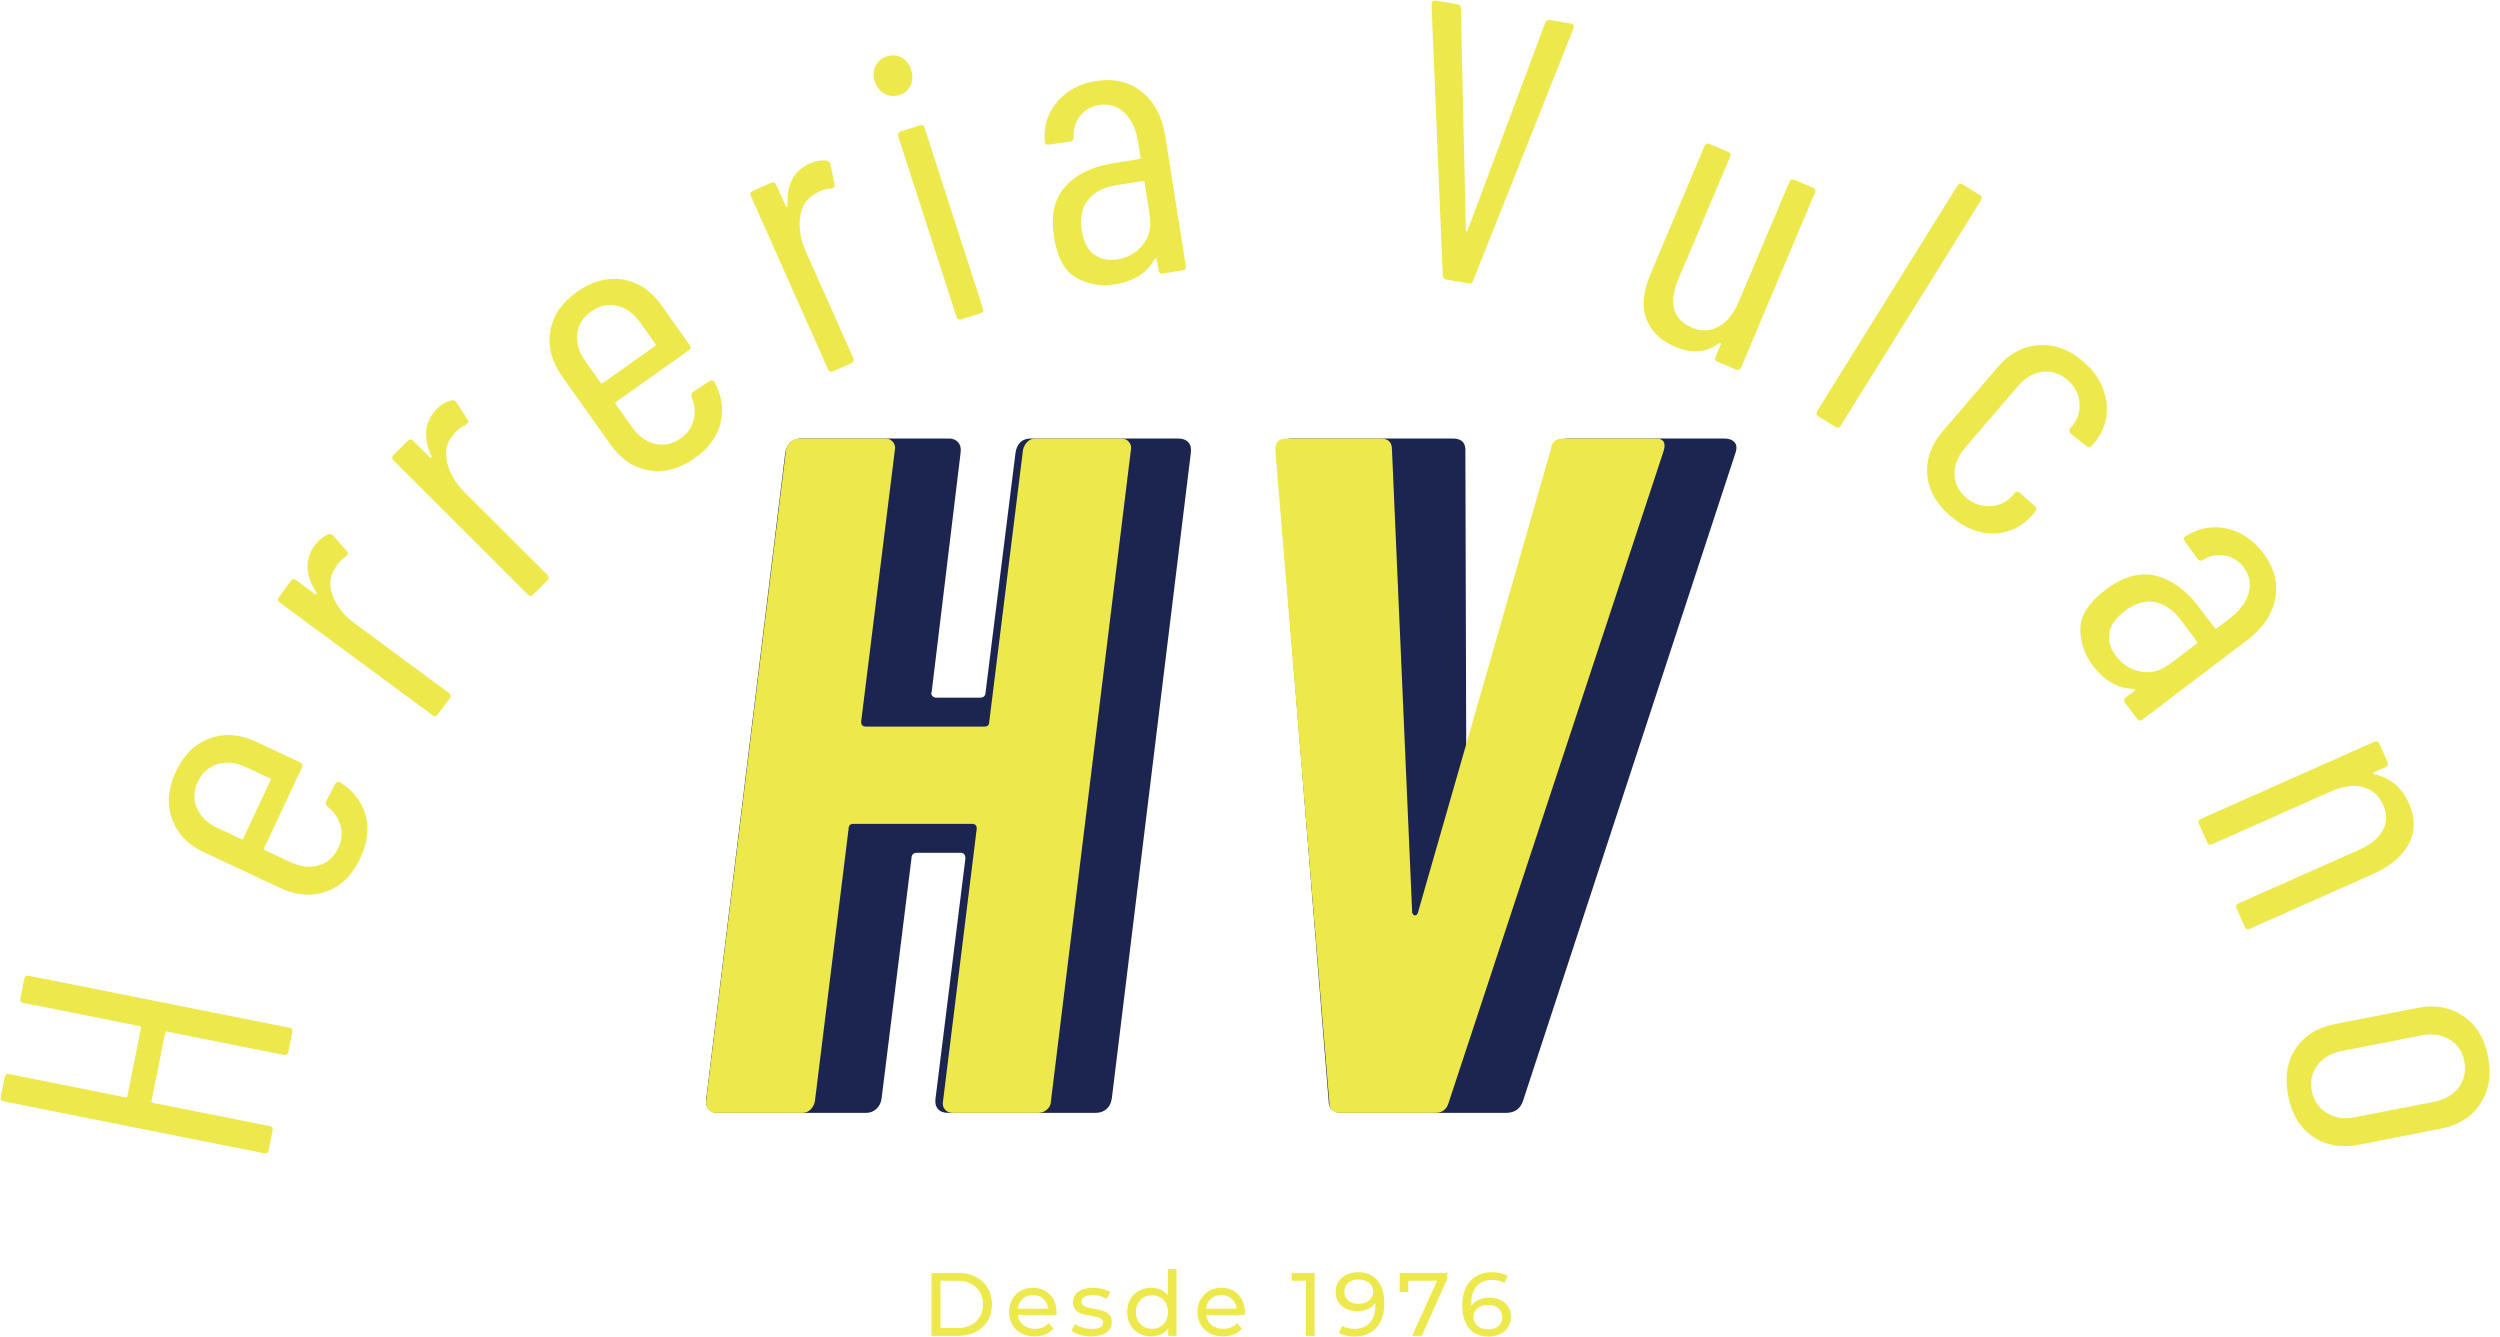 <svg viewBox="488.066 283 575.597 307.729" width="5000" height="2673.134" xmlns="http://www.w3.org/2000/svg" xmlns:xlink="http://www.w3.org/1999/xlink" preserveAspectRatio="none"><defs></defs><style>.a6izo4zJpcolor {fill:#EDE94C;fill-opacity:1;}.aD6z1nYkhcolor {fill:#EDE94C;fill-opacity:1;}.alcA0T24mwcolor {fill:#EDE94C;fill-opacity:1;}.shape {fill:#1B254F;fill-opacity:1;}</style><g opacity="1" transform="rotate(0 650.622 383.965)">
<svg width="237.241" height="155.262" x="650.622" y="383.965" version="1.1" preserveAspectRatio="none" viewBox="0.311 -28 42.784 28">
  <g transform="matrix(1 0 0 1 0 0)" class="shape"><path d="M13.16-27.40Q13.20-27.68 13.36-27.84Q13.52-28 13.80-28L13.80-28L19.92-28Q20.20-28 20.34-27.84Q20.48-27.68 20.44-27.40L20.44-27.40L17.16-0.60Q17.12-0.32 16.94-0.16Q16.76 0 16.48 0L16.48 0L10.36 0Q10.08 0 9.94-0.16Q9.80-0.32 9.84-0.60L9.84-0.60L11.08-10.56Q11.08-10.80 10.88-10.80L10.88-10.80L9.08-10.80Q8.84-10.80 8.84-10.56L8.84-10.56L7.60-0.60Q7.56-0.32 7.38-0.16Q7.20 0 6.96 0L6.96 0L0.80 0Q0.56 0 0.42-0.16Q0.28-0.32 0.32-0.60L0.32-0.60L3.60-27.40Q3.64-27.68 3.82-27.84Q4-28 4.24-28L4.24-28L10.40-28Q10.64-28 10.78-27.84Q10.92-27.68 10.88-27.40L10.88-27.40L9.68-17.48Q9.64-17.40 9.70-17.32Q9.76-17.24 9.88-17.24L9.88-17.24L11.68-17.24Q11.92-17.24 11.92-17.48L11.92-17.48L13.16-27.40Z M26.72 0Q26.16 0 26.16-0.52L26.16-0.52L24-27.36Q24-28 24.64-28L24.64-28L31.32-28Q31.88-28 31.84-27.44L31.84-27.44L31.88-13.28Q31.84-13.16 31.96-13.16Q32.08-13.16 32.08-13.28L32.08-13.28L35.44-27.44Q35.56-28 36.12-28L36.12-28L42.60-28Q42.88-28 43.02-27.84Q43.16-27.68 43.04-27.36L43.04-27.36L34.24-0.52Q34.08 0 33.52 0L33.52 0L26.72 0Z"/></g>
</svg>
</g><g opacity="1" transform="rotate(0 650.622 383.965)">
<svg width="220.692" height="155.262" x="650.622" y="383.965" version="1.1" preserveAspectRatio="none" viewBox="1.36 -28 39.8 28">
  <g transform="matrix(1 0 0 1 0 0)" class="alcA0T24mwcolor"><path d="M14.52-27.52Q14.56-27.72 14.70-27.86Q14.84-28 15.04-28L15.04-28L18.60-28Q18.80-28 18.92-27.86Q19.04-27.72 19-27.52L19-27.52L15.68-0.48Q15.68-0.28 15.52-0.14Q15.36 0 15.16 0L15.16 0L11.60 0Q11.40 0 11.28-0.14Q11.16-0.28 11.20-0.48L11.20-0.48L12.60-11.80Q12.60-12 12.40-12L12.40-12L7.48-12Q7.28-12 7.28-11.80L7.28-11.80L5.88-0.48Q5.84-0.28 5.70-0.14Q5.56 0 5.36 0L5.36 0L1.80 0Q1.36 0 1.36-0.48L1.36-0.48L4.68-27.52Q4.72-27.72 4.88-27.86Q5.04-28 5.24-28L5.24-28L8.80-28Q9-28 9.12-27.86Q9.24-27.72 9.20-27.52L9.20-27.52L7.80-16.24Q7.80-16.04 8-16.04L8-16.04L12.92-16.04Q13.12-16.04 13.12-16.24L13.12-16.24L14.52-27.52Z M27.68 0Q27.24 0 27.24-0.44L27.24-0.44L25-27.48L25-27.56Q25-28 25.44-28L25.44-28L29.36-28Q29.84-28 29.84-27.56L29.84-27.56L30.68-8.32Q30.72-8.20 30.80-8.20Q30.88-8.20 30.92-8.32L30.92-8.32L36.44-27.56Q36.48-28 36.96-28L36.96-28L40.80-28Q41.28-28 41.12-27.48L41.12-27.48L32.20-0.44Q32.08 0 31.64 0L31.64 0L27.68 0Z"/></g>
</svg>
</g><g opacity="1" transform="rotate(0 702.531 575.203)">
<svg width="133.423" height="15.526" x="702.531" y="575.203" version="1.1" preserveAspectRatio="none" viewBox="4.2 -29.68 257.8 30">
  <g transform="matrix(1 0 0 1 0 0)" class="a6izo4zJpcolor"><path d="M4.20 0L4.20-28L16-28Q20.44-28 23.88-26.24Q27.32-24.48 29.22-21.30Q31.12-18.12 31.12-14L31.12-14Q31.12-9.88 29.22-6.70Q27.32-3.52 23.88-1.76Q20.44 0 16 0L16 0L4.20 0ZM8.20-3.48L15.76-3.48Q19.16-3.48 21.74-4.80Q24.32-6.12 25.72-8.50Q27.12-10.88 27.12-14L27.12-14Q27.12-17.12 25.72-19.50Q24.32-21.88 21.74-23.20Q19.16-24.52 15.76-24.52L15.76-24.52L8.20-24.52L8.20-3.48Z M59.84-10.48Q59.84-10.04 59.76-9.32L59.76-9.32L42.56-9.32Q42.92-6.52 45.02-4.82Q47.12-3.12 50.24-3.12L50.24-3.12Q54.04-3.12 56.36-5.68L56.36-5.68L58.48-3.20Q57.04-1.52 54.90-0.64Q52.76 0.24 50.12 0.24L50.12 0.24Q46.76 0.24 44.16-1.14Q41.56-2.52 40.14-5Q38.72-7.48 38.72-10.60L38.72-10.60Q38.72-13.68 40.10-16.16Q41.48-18.64 43.90-20.02Q46.32-21.40 49.36-21.40L49.36-21.40Q52.40-21.40 54.78-20.02Q57.16-18.64 58.50-16.16Q59.84-13.68 59.84-10.48L59.84-10.48ZM49.36-18.16Q46.60-18.16 44.74-16.48Q42.88-14.80 42.56-12.08L42.56-12.08L56.16-12.08Q55.84-14.76 53.98-16.46Q52.12-18.16 49.36-18.16L49.36-18.16Z M75.24 0.24Q72.64 0.24 70.24-0.46Q67.84-1.16 66.48-2.24L66.48-2.24L68.08-5.28Q69.48-4.28 71.48-3.68Q73.48-3.08 75.52-3.08L75.52-3.08Q80.56-3.08 80.56-5.96L80.56-5.96Q80.56-6.92 79.88-7.48Q79.20-8.04 78.18-8.30Q77.16-8.56 75.28-8.88L75.28-8.88Q72.72-9.28 71.10-9.80Q69.48-10.32 68.32-11.56Q67.16-12.80 67.16-15.04L67.16-15.04Q67.16-17.92 69.56-19.66Q71.96-21.40 76-21.40L76-21.40Q78.12-21.40 80.24-20.88Q82.36-20.36 83.72-19.48L83.72-19.48L82.08-16.44Q79.48-18.12 75.96-18.12L75.96-18.12Q73.52-18.12 72.24-17.32Q70.96-16.52 70.96-15.20L70.96-15.20Q70.96-14.16 71.68-13.56Q72.40-12.96 73.46-12.68Q74.52-12.40 76.44-12.04L76.44-12.04Q79-11.60 80.58-11.10Q82.16-10.60 83.28-9.40Q84.40-8.20 84.40-6.04L84.40-6.04Q84.40-3.16 81.94-1.46Q79.48 0.24 75.24 0.24L75.24 0.24Z M109.36-29.68L113.20-29.68L113.20 0L109.52 0L109.52-3.36Q108.24-1.60 106.28-0.68Q104.32 0.24 101.96 0.24L101.96 0.24Q98.88 0.24 96.44-1.12Q94-2.48 92.62-4.94Q91.24-7.40 91.24-10.60L91.24-10.60Q91.24-13.80 92.62-16.24Q94-18.68 96.44-20.04Q98.88-21.40 101.96-21.40L101.96-21.40Q104.24-21.40 106.16-20.54Q108.08-19.68 109.36-18L109.36-18L109.36-29.68ZM102.28-3.12Q104.28-3.12 105.92-4.06Q107.56-5 108.48-6.70Q109.40-8.40 109.40-10.60L109.40-10.60Q109.40-12.80 108.48-14.50Q107.56-16.20 105.92-17.12Q104.28-18.04 102.28-18.04L102.28-18.04Q100.24-18.04 98.62-17.12Q97-16.20 96.06-14.50Q95.12-12.80 95.12-10.60L95.12-10.60Q95.12-8.40 96.06-6.70Q97-5 98.62-4.06Q100.24-3.12 102.28-3.12L102.28-3.12Z M143.64-10.48Q143.64-10.04 143.56-9.32L143.56-9.32L126.36-9.32Q126.72-6.52 128.82-4.82Q130.92-3.12 134.04-3.12L134.04-3.12Q137.84-3.12 140.16-5.68L140.16-5.68L142.28-3.20Q140.84-1.52 138.70-0.64Q136.56 0.24 133.92 0.24L133.92 0.24Q130.56 0.24 127.96-1.14Q125.36-2.52 123.94-5Q122.52-7.48 122.52-10.60L122.52-10.60Q122.52-13.68 123.90-16.16Q125.28-18.64 127.70-20.02Q130.12-21.40 133.16-21.40L133.16-21.40Q136.20-21.40 138.58-20.02Q140.96-18.64 142.30-16.16Q143.64-13.68 143.64-10.48L143.64-10.48ZM133.16-18.16Q130.40-18.16 128.54-16.48Q126.68-14.80 126.36-12.08L126.36-12.08L139.96-12.08Q139.64-14.76 137.78-16.46Q135.92-18.16 133.16-18.16L133.16-18.16Z M164.40-28L174.68-28L174.68 0L170.72 0L170.72-24.52L164.40-24.52L164.40-28Z M193.88-28.32Q199.52-28.32 202.58-24.68Q205.64-21.04 205.64-14.36L205.64-14.36Q205.64-9.68 203.98-6.38Q202.32-3.08 199.34-1.38Q196.36 0.32 192.40 0.32L192.40 0.32Q190.36 0.32 188.56-0.10Q186.76-0.52 185.44-1.32L185.44-1.32L186.96-4.44Q189-3.12 192.36-3.12L192.36-3.12Q196.72-3.12 199.18-5.82Q201.64-8.52 201.64-13.68L201.64-13.68L201.64-14.68Q200.44-12.88 198.32-11.94Q196.20-11 193.56-11L193.56-11Q190.80-11 188.62-12.04Q186.44-13.08 185.22-15.02Q184-16.96 184-19.48L184-19.48Q184-22.12 185.30-24.12Q186.60-26.12 188.84-27.22Q191.08-28.32 193.88-28.32L193.88-28.32ZM194.24-14.24Q196.12-14.24 197.60-14.96Q199.08-15.68 199.90-16.92Q200.72-18.16 200.72-19.68L200.72-19.68Q200.72-21.16 199.94-22.38Q199.16-23.60 197.66-24.34Q196.16-25.08 194.04-25.08L194.04-25.08Q191.28-25.08 189.58-23.60Q187.88-22.12 187.88-19.64L187.88-19.64Q187.88-17.16 189.60-15.70Q191.32-14.24 194.24-14.24L194.24-14.24Z M212.48-28L233.60-28L233.60-25.28L222.28 0L218.04 0L229.12-24.52L216.32-24.52L216.32-19.52L212.48-19.52L212.48-28Z M252.40-17Q255.16-17 257.34-15.96Q259.52-14.92 260.76-12.98Q262-11.04 262-8.52L262-8.52Q262-5.88 260.70-3.88Q259.40-1.88 257.14-0.78Q254.88 0.32 252.08 0.32L252.08 0.32Q246.44 0.32 243.38-3.32Q240.32-6.96 240.32-13.64L240.32-13.64Q240.32-18.32 241.98-21.62Q243.64-24.92 246.62-26.62Q249.60-28.32 253.56-28.32L253.56-28.32Q255.60-28.32 257.40-27.90Q259.20-27.48 260.52-26.68L260.52-26.68L259-23.56Q257-24.88 253.64-24.88L253.64-24.88Q249.28-24.88 246.80-22.18Q244.32-19.48 244.32-14.32L244.32-14.32Q244.32-13.68 244.36-13.32L244.36-13.32Q245.56-15.12 247.66-16.06Q249.76-17 252.40-17L252.40-17ZM251.92-2.92Q254.68-2.92 256.40-4.40Q258.12-5.88 258.12-8.36L258.12-8.36Q258.12-10.84 256.38-12.30Q254.64-13.76 251.72-13.76L251.72-13.76Q249.84-13.76 248.38-13.04Q246.92-12.32 246.10-11.08Q245.28-9.84 245.28-8.32L245.28-8.32Q245.28-6.84 246.06-5.62Q246.84-4.40 248.34-3.66Q249.84-2.92 251.92-2.92L251.92-2.92Z"/></g>
</svg>
</g><g opacity="1" transform="rotate(0 488.066 283)">
<svg width="575.597" height="266.23" x="488.066" y="283" version="1.1" preserveAspectRatio="none" viewBox="-32.959 -27.352 256.214 118.506">
  <g transform="matrix(1 0 0 1 0 0)" class="aD6z1nYkhcolor"><path d="M-30.56 75.43Q-30.95 75.36-30.87 74.96L-30.87 74.96L-30.47 72.96Q-30.39 72.57-30.00 72.65L-30.00 72.65L-3.33 77.97Q-2.93 78.05-3.01 78.44L-3.01 78.44L-3.41 80.44Q-3.49 80.83-3.88 80.76L-3.88 80.76L-15.85 78.37Q-16.00 78.34-16.03 78.49L-16.03 78.49L-17.43 85.48Q-17.46 85.63-17.30 85.67L-17.30 85.67L-5.34 88.05Q-4.94 88.13-5.02 88.52L-5.02 88.52L-5.42 90.52Q-5.50 90.92-5.89 90.84L-5.89 90.84L-32.57 85.52Q-32.96 85.44-32.88 85.05L-32.88 85.05L-32.48 83.05Q-32.40 82.65-32.01 82.73L-32.01 82.73L-20.09 85.11Q-19.93 85.14-19.90 84.98L-19.90 84.98L-18.51 78.00Q-18.47 77.84-18.63 77.81L-18.63 77.81L-30.56 75.43Z M-2.21 50.78Q-1.85 50.95-2.02 51.31L-2.02 51.31L-5.89 59.57Q-5.95 59.71-5.81 59.78L-5.81 59.78L-3.17 61.02Q-1.64 61.73-0.29 61.33Q1.07 60.93 1.72 59.55L1.72 59.55Q2.26 58.39 1.94 57.25Q1.61 56.10 0.61 55.32L0.61 55.32Q0.33 55.06 0.47 54.77L0.47 54.77L1.39 52.99Q1.46 52.85 1.62 52.79Q1.78 52.73 1.94 52.85L1.94 52.85Q3.94 54.15 4.51 56.20Q5.07 58.25 3.96 60.60L3.96 60.60Q2.76 63.18 0.52 64.00Q-1.73 64.83-4.23 63.66L-4.23 63.66L-12.05 59.99Q-14.51 58.84-15.33 56.58Q-16.15 54.31-14.94 51.74L-14.94 51.74Q-13.72 49.14-11.46 48.32Q-9.20 47.50-6.74 48.65L-6.74 48.65L-2.21 50.78ZM-12.70 52.80Q-13.34 54.17-12.78 55.47Q-12.22 56.77-10.66 57.50L-10.66 57.50L-8.24 58.64Q-8.09 58.71-8.02 58.56L-8.02 58.56L-5.24 52.62Q-5.17 52.48-5.32 52.41L-5.32 52.41L-7.74 51.27Q-9.30 50.54-10.67 50.96Q-12.03 51.38-12.70 52.80L-12.70 52.80Z M-0.70 28.54Q-0.11 27.73 0.67 27.42L0.67 27.42Q0.97 27.28 1.21 27.56L1.21 27.56L2.59 29.13Q2.85 29.37 2.47 29.69L2.47 29.69Q2.03 29.96 1.67 30.44L1.67 30.44Q1.43 30.76 1.35 30.95L1.35 30.95Q0.55 32.15 1.15 33.74Q1.75 35.32 3.39 36.53L3.39 36.53L13.04 43.66Q13.36 43.90 13.13 44.22L13.13 44.22L11.91 45.86Q11.68 46.18 11.36 45.94L11.36 45.94L-4.28 34.40Q-4.61 34.16-4.37 33.84L-4.37 33.84L-3.16 32.20Q-2.92 31.87-2.60 32.11L-2.60 32.11L-0.67 33.54Q-0.57 33.61-0.53 33.56Q-0.50 33.51-0.52 33.40L-0.52 33.40Q-2.27 30.66-0.70 28.54L-0.70 28.54Z M11.80 14.57Q12.50 13.87 13.32 13.67L13.32 13.67Q13.63 13.59 13.83 13.90L13.83 13.90L14.96 15.65Q15.19 15.93 14.77 16.19L14.77 16.19Q14.28 16.39 13.86 16.81L13.86 16.81Q13.58 17.09 13.46 17.26L13.46 17.26Q12.50 18.34 12.86 19.99Q13.21 21.65 14.65 23.09L14.65 23.09L23.14 31.57Q23.42 31.86 23.14 32.14L23.14 32.14L21.69 33.58Q21.41 33.86 21.13 33.58L21.13 33.58L7.38 19.84Q7.10 19.55 7.38 19.27L7.38 19.27L8.83 17.83Q9.11 17.54 9.39 17.83L9.39 17.83L11.09 19.52Q11.17 19.61 11.22 19.57Q11.26 19.52 11.26 19.41L11.26 19.41Q9.93 16.44 11.80 14.57L11.80 14.57Z M37.72 8.01Q37.95 8.33 37.62 8.56L37.62 8.56L30.18 13.83Q30.05 13.93 30.14 14.06L30.14 14.06L31.83 16.44Q32.80 17.81 34.18 18.13Q35.56 18.45 36.80 17.58L36.80 17.58Q37.85 16.84 38.13 15.68Q38.41 14.52 37.93 13.35L37.93 13.35Q37.81 12.99 38.08 12.80L38.08 12.80L39.75 11.71Q39.88 11.62 40.05 11.65Q40.22 11.67 40.30 11.86L40.30 11.86Q41.41 13.97 40.88 16.03Q40.36 18.10 38.24 19.60L38.24 19.60Q35.92 21.24 33.56 20.85Q31.20 20.46 29.61 18.21L29.61 18.21L24.61 11.16Q23.04 8.94 23.44 6.57Q23.85 4.20 26.17 2.56L26.17 2.56Q28.52 0.90 30.89 1.30Q33.26 1.71 34.83 3.93L34.83 3.93L37.72 8.01ZM27.60 4.59Q26.36 5.46 26.20 6.87Q26.05 8.28 27.04 9.68L27.04 9.68L28.59 11.87Q28.69 12.00 28.82 11.91L28.82 11.91L34.17 8.12Q34.30 8.02 34.21 7.89L34.21 7.89L32.66 5.71Q31.66 4.30 30.27 3.99Q28.87 3.68 27.60 4.59L27.60 4.59Z M50.00-10.59Q50.91-11.00 51.75-10.89L51.75-10.89Q52.07-10.86 52.14-10.50L52.14-10.50L52.57-8.46Q52.68-8.11 52.19-8.03L52.19-8.03Q51.67-8.01 51.13-7.77L51.13-7.77Q50.76-7.61 50.59-7.49L50.59-7.49Q49.31-6.83 49.05-5.16Q48.79-3.49 49.61-1.62L49.61-1.62L54.49 9.34Q54.66 9.71 54.29 9.87L54.29 9.87L52.43 10.70Q52.06 10.86 51.90 10.49L51.90 10.49L43.99-7.27Q43.83-7.63 44.20-7.79L44.20-7.79L46.06-8.62Q46.43-8.79 46.59-8.42L46.59-8.42L47.57-6.23Q47.61-6.12 47.67-6.14Q47.72-6.17 47.76-6.27L47.76-6.27Q47.59-9.52 50.00-10.59L50.00-10.59Z M59.24-17.62Q58.40-17.35 57.68-17.75Q56.97-18.15 56.68-19.03L56.68-19.03Q56.41-19.86 56.77-20.59Q57.12-21.31 57.96-21.58L57.96-21.58Q58.76-21.84 59.45-21.45Q60.14-21.07 60.41-20.23L60.41-20.23Q60.70-19.36 60.37-18.62Q60.04-17.88 59.24-17.62L59.24-17.62ZM65.57 5.38Q65.19 5.51 65.07 5.13L65.07 5.13L59.10-13.37Q58.97-13.76 59.35-13.88L59.35-13.88L61.30-14.50Q61.68-14.63 61.80-14.25L61.80-14.25L67.77 4.25Q67.89 4.63 67.51 4.76L67.51 4.76L65.57 5.38Z M79.36-19.05Q82.13-19.49 84.05-17.95Q85.98-16.42 86.46-13.41L86.46-13.41L88.57-0.10Q88.64 0.29 88.24 0.36L88.24 0.36L86.23 0.68Q85.83 0.74 85.77 0.34L85.77 0.34L85.59-0.80Q85.57-0.88 85.51-0.89Q85.45-0.90 85.38-0.81L85.38-0.81Q84.22 1.32 81.34 1.78L81.34 1.78Q79.17 2.12 77.37 1.13Q75.57 0.14 75.07-3.02L75.07-3.02Q74.53-6.37 76.22-8.24Q77.91-10.11 81.07-10.61L81.07-10.61L83.80-11.05Q83.95-11.07 83.93-11.23L83.93-11.23L83.68-12.77Q83.37-14.75 82.29-15.79Q81.21-16.83 79.67-16.59L79.67-16.59Q78.49-16.40 77.74-15.47Q77.00-14.54 77.08-13.30L77.08-13.30Q77.10-12.90 76.71-12.84L76.71-12.84L74.53-12.53Q74.33-12.50 74.21-12.60Q74.09-12.70 74.11-12.87L74.11-12.87Q73.94-15.23 75.40-16.94Q76.87-18.65 79.36-19.05L79.36-19.05ZM81.54-0.77Q83.16-1.02 84.16-2.26Q85.16-3.49 84.86-5.34L84.86-5.34L84.34-8.66Q84.31-8.82 84.15-8.80L84.15-8.80L81.39-8.36Q79.49-8.05 78.55-6.87Q77.60-5.69 77.91-3.71L77.91-3.71Q78.19-1.97 79.18-1.26Q80.16-0.55 81.54-0.77L81.54-0.77Z M115.28 1.30Q114.92 1.24 114.90 0.87L114.90 0.87L113.75-26.92L113.77-27.00Q113.83-27.35 114.18-27.29L114.18-27.29L116.39-26.92Q116.78-26.85 116.76-26.49L116.76-26.49L117.27-3.72Q117.29-3.63 117.33-3.63Q117.37-3.62 117.43-3.69L117.43-3.69L125.40-25.02Q125.54-25.36 125.89-25.30L125.89-25.30L128.02-24.94Q128.46-24.86 128.30-24.44L128.30-24.44L118.02 1.40Q117.92 1.75 117.53 1.68L117.53 1.68L115.28 1.30Z M150.43-8.71Q150.58-9.07 150.95-8.92L150.95-8.92L152.83-8.12Q153.20-7.97 153.04-7.60L153.04-7.60L145.48 10.31Q145.32 10.67 144.95 10.52L144.95 10.52L143.07 9.72Q142.70 9.57 142.86 9.20L142.86 9.20L143.39 7.95Q143.44 7.84 143.38 7.81Q143.32 7.79 143.22 7.83L143.22 7.83Q141.27 9.27 138.73 8.19L138.73 8.19Q136.51 7.26 135.78 5.36Q135.04 3.46 136.19 0.74L136.19 0.74L141.73-12.38Q141.89-12.75 142.26-12.59L142.26-12.59L144.13-11.80Q144.50-11.64 144.35-11.28L144.35-11.28L139.05 1.25Q138.27 3.09 138.63 4.35Q138.99 5.61 140.43 6.22L140.43 6.22Q141.90 6.84 143.18 6.12Q144.46 5.41 145.24 3.56L145.24 3.56L150.43-8.71Z M153.41 15.32Q153.07 15.11 153.28 14.77L153.28 14.77L167.65-8.32Q167.86-8.66 168.20-8.45L168.20-8.45L169.94-7.37Q170.28-7.16 170.06-6.82L170.06-6.82L155.69 16.27Q155.48 16.61 155.14 16.40L155.14 16.40L153.41 15.32Z M166.92 25.52Q164.76 23.67 164.56 21.29Q164.37 18.91 166.16 16.82L166.16 16.82L171.79 10.26Q173.56 8.19 175.97 8.02Q178.39 7.85 180.51 9.67L180.51 9.67Q181.94 10.90 182.54 12.41Q183.13 13.93 182.91 15.39Q182.68 16.86 181.69 18.01L181.69 18.01L181.43 18.31Q181.17 18.62 180.86 18.36L180.86 18.36L179.26 17.09Q179.14 16.98 179.12 16.83Q179.09 16.68 179.19 16.56L179.19 16.56L179.40 16.31Q180.26 15.31 180.16 13.93Q180.05 12.55 178.90 11.56L178.90 11.56Q177.74 10.57 176.34 10.76Q174.94 10.95 173.82 12.26L173.82 12.26L168.45 18.51Q167.33 19.82 167.35 21.23Q167.38 22.65 168.53 23.64L168.53 23.64Q169.69 24.63 171.07 24.52Q172.45 24.42 173.31 23.42L173.31 23.42L173.49 23.20Q173.75 22.90 174.05 23.16L174.05 23.16L175.58 24.52Q175.88 24.78 175.62 25.08L175.62 25.08L175.33 25.42Q173.77 27.24 171.42 27.31Q169.07 27.37 166.92 25.52L166.92 25.52Z M198.98 29.32Q200.67 31.55 200.23 33.97Q199.78 36.39 197.36 38.23L197.36 38.23L186.63 46.38Q186.31 46.63 186.07 46.31L186.07 46.31L184.83 44.68Q184.59 44.36 184.91 44.12L184.91 44.12L185.83 43.42Q185.90 43.37 185.88 43.31Q185.86 43.25 185.74 43.24L185.74 43.24Q183.32 43.22 181.55 40.89L181.55 40.89Q180.22 39.14 180.25 37.09Q180.27 35.04 182.82 33.10L182.82 33.10Q185.53 31.05 187.97 31.65Q190.41 32.26 192.35 34.80L192.35 34.80L194.02 37.00Q194.11 37.13 194.24 37.03L194.24 37.03L195.48 36.09Q197.08 34.88 197.49 33.44Q197.90 31.99 196.96 30.75L196.96 30.75Q196.23 29.80 195.06 29.58Q193.89 29.36 192.83 30.02L192.83 30.02Q192.49 30.23 192.25 29.91L192.25 29.91L190.95 28.13Q190.83 27.97 190.86 27.82Q190.90 27.67 191.05 27.60L191.05 27.60Q193.05 26.34 195.25 26.82Q197.45 27.31 198.98 29.32L198.98 29.32ZM183.89 39.87Q184.88 41.18 186.44 41.48Q188.00 41.78 189.50 40.64L189.50 40.64L192.17 38.61Q192.30 38.51 192.20 38.38L192.20 38.38L190.51 36.15Q189.35 34.62 187.86 34.35Q186.37 34.07 184.78 35.28L184.78 35.28Q183.37 36.35 183.21 37.55Q183.04 38.76 183.89 39.87L183.89 39.87Z M213.92 54.98Q214.91 57.20 213.92 59.11Q212.93 61.02 210.19 62.24L210.19 62.24L197.62 67.83Q197.25 67.99 197.09 67.62L197.09 67.62L196.26 65.76Q196.10 65.39 196.46 65.23L196.46 65.23L208.82 59.74Q210.61 58.94 211.25 57.74Q211.90 56.53 211.28 55.14L211.28 55.14Q210.63 53.68 209.20 53.31Q207.76 52.94 205.94 53.75L205.94 53.75L193.77 59.16Q193.40 59.33 193.24 58.96L193.24 58.96L192.41 57.10Q192.25 56.73 192.61 56.57L192.61 56.57L210.38 48.67Q210.74 48.51 210.90 48.88L210.90 48.88L211.73 50.74Q211.90 51.10 211.53 51.27L211.53 51.27L210.32 51.80Q210.25 51.84 210.26 51.92Q210.28 52.00 210.37 52.00L210.37 52.00Q212.83 52.53 213.92 54.98L213.92 54.98Z M201.54 84.94Q200.99 82.11 202.31 80.12Q203.63 78.13 206.34 77.60L206.34 77.60L214.82 75.94Q217.49 75.42 219.49 76.78Q221.49 78.15 222.03 80.93L222.03 80.93Q222.58 83.72 221.24 85.75Q219.91 87.79 217.24 88.31L217.24 88.31L208.76 89.97Q206.05 90.49 204.07 89.13Q202.09 87.76 201.54 84.94L201.54 84.94ZM203.97 84.46Q204.27 85.95 205.49 86.71Q206.72 87.47 208.37 87.15L208.37 87.15L216.50 85.56Q218.19 85.23 219.04 84.07Q219.89 82.90 219.60 81.41L219.60 81.41Q219.31 79.92 218.08 79.18Q216.86 78.44 215.17 78.77L215.17 78.77L207.04 80.36Q205.40 80.68 204.54 81.82Q203.68 82.97 203.97 84.46L203.97 84.46Z"/></g>
</svg>
</g></svg>